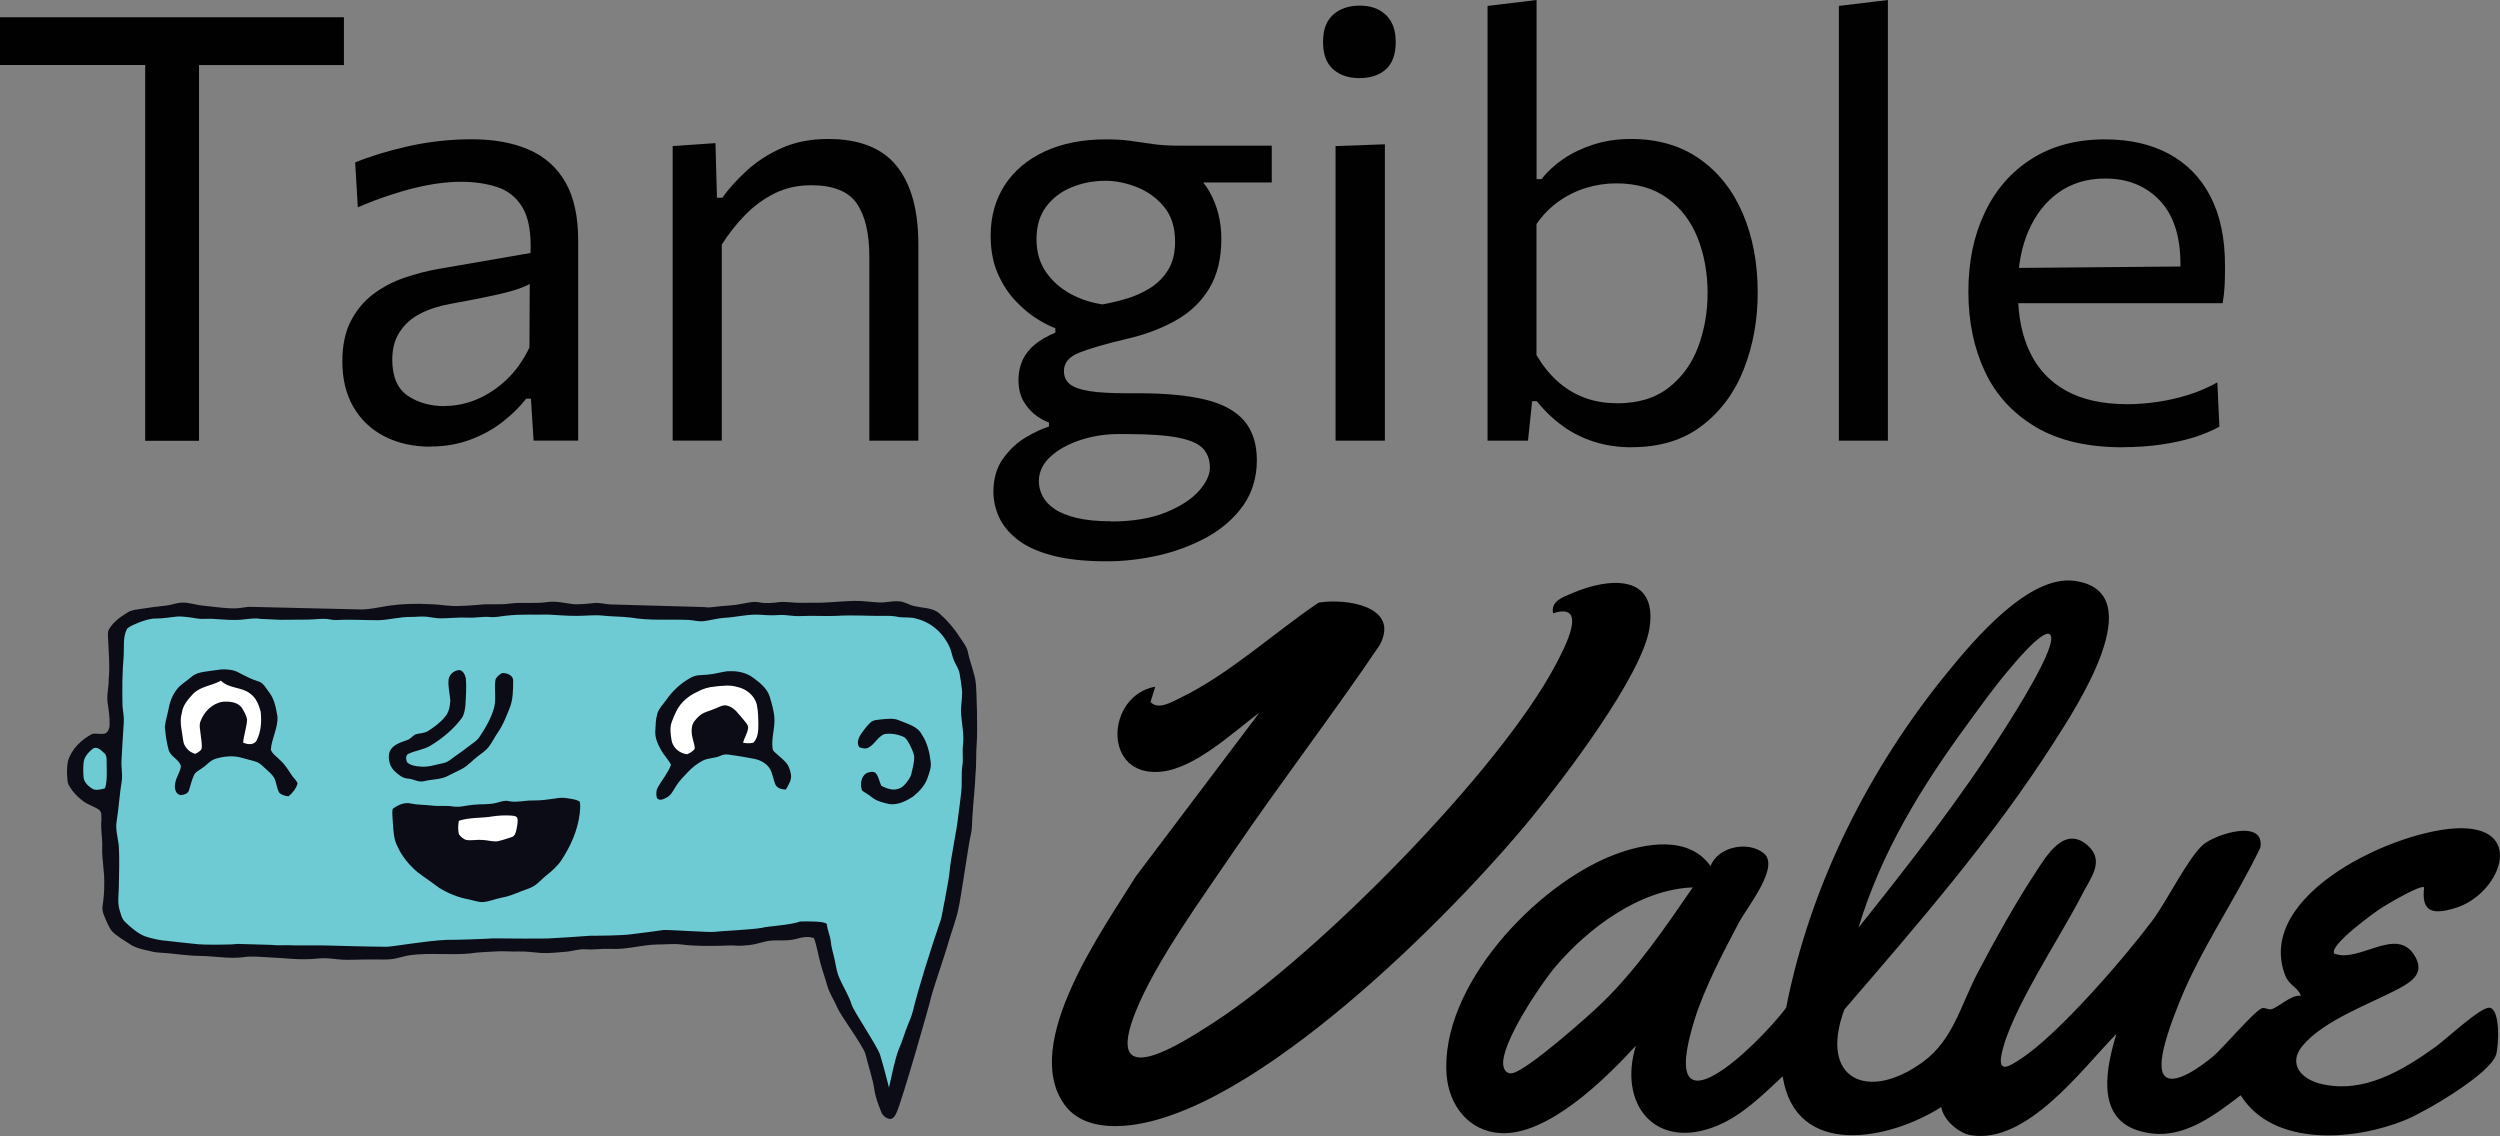 <?xml version="1.0" encoding="UTF-8"?>
<svg id="Layer_2" data-name="Layer 2" xmlns="http://www.w3.org/2000/svg" viewBox="0 0 253.47 115.18">
  <rect x="0" y="0" width="253.47" height="115.18" fill="#808080" stroke="none"/>
  <defs>
    <style>
      .cls-1 {
        fill: #010101;
      }

      .cls-2 {
        fill: #6ecbd3;
        fill-rule: evenodd;
      }

      .cls-3 {
        fill: #fff;
      }

      .cls-4 {
        fill: #0b0c15;
      }
    </style>
  </defs>
  <g id="Layer_1-2" data-name="Layer 1">
    <g>
      <g>
        <path class="cls-4" d="M25.52,61.53c-.55-.03-1.08.14-1.63.15-1.07.02-2.12-.16-3.18-.26-.78-.05-1.52-.36-2.31-.32-.53.02-1.03.25-1.56.3-.85.09-1.69.19-2.53.33-.46.08-.95.1-1.35.35-.72.44-1.45.95-1.89,1.69-.19.3-.12.66-.11.99.05,1.37.2,2.75.06,4.13.02.81-.24,1.62-.1,2.43.12.74.22,1.49.19,2.24-.02.31-.15.67-.45.81-.43.1-.87-.03-1.3.03-1.11.59-2.11,1.53-2.47,2.77-.13.62-.11,1.27-.05,1.91.01.22.07.45.2.64.35.59.83,1.09,1.38,1.5.49.37,1.1.53,1.61.87.33.25.24.73.25,1.09-.09.93.13,1.85.08,2.79-.03,1.23.25,2.44.21,3.67,0,.74-.05,1.48-.17,2.21-.09.51.16.99.35,1.45.22.48.42,1.01.85,1.35.51.41,1.08.76,1.64,1.12.49.32,1.07.45,1.63.58.38.08.75.2,1.14.22,1.45.07,2.88.34,4.33.35,1.46.02,2.92.32,4.38.12.82-.13,1.65-.01,2.48.02,1.67.07,3.35.32,5.03.12.66-.07,1.33,0,2,.08,1.11.12,2.23,0,3.34.02.89-.03,1.79.09,2.66-.13.48-.11.95-.26,1.45-.32,1.98-.25,3.97.03,5.96-.16.83-.14,1.68-.14,2.53-.2.81-.07,1.62.03,2.43,0,.75-.03,1.5.1,2.25.15.83.05,1.65-.06,2.48-.12.69-.04,1.35-.31,2.05-.25.82.06,1.63-.08,2.45-.05,1.64.12,3.22-.42,4.86-.44.8.01,1.61-.11,2.41,0,1.31.17,2.64.15,3.97.13.55-.01,1.09-.07,1.64-.01.43.03.82-.03,1.25-.06.51-.06,1.01-.19,1.51-.33,1.04-.3,2.14,0,3.18-.28.61-.16,1.27-.33,1.88-.09.3.82.42,1.69.65,2.52.19.74.47,1.47.67,2.21.22.84.73,1.55,1.06,2.34.3.75,2.49,3.67,2.83,4.64.28,1.22.72,2.4.91,3.64.11.78.4,1.52.69,2.25.14.4.53.72.97.73.3-.07.47-.37.59-.64.53-1.13,3.37-11.01,3.51-11.74.3-1.13,1.56-4.76,1.75-5.53.12-.46.91-2.71.99-3.32.25-.89,1.04-6.68,1.29-7.65.15-.63.1-1.29.16-1.93.08-1.36.25-2.72.3-4.08.11-1.01.04-2.03.12-3.05.12-1.39,0-5.58-.09-6.3-.14-1.04-.57-2-.78-3.03-.11-.61-.53-1.1-.86-1.6-.55-.88-1.25-1.68-2.03-2.37-.67-.6-1.63-.55-2.46-.74-.57-.09-1.05-.47-1.63-.5-.69-.07-1.36.15-2.05.11-.83-.04-1.66-.17-2.5-.16-.87.03-1.74.09-2.61.15-.87.07-1.75.02-2.62.05-.78.03-1.55-.13-2.33-.08-.69.09-1.39.17-2.07.03-.61-.13-1.21.06-1.8.15-.9.2-1.82.18-2.73.31-.34.03-.69.1-1.03.02l-9.56-.27c-.53-.03-1.06-.19-1.6-.14-.75.06-1.5.18-2.24.1-.82-.11-1.64-.3-2.47-.21-1.27.21-2.56,0-3.84.16-.87.13-1.75.05-2.62.08-.81.07-1.63.15-2.44.16-1.02.08-2.02-.16-3.04-.17-1.43-.09-2.86-.04-4.27.16-.92.15-1.84.37-2.77.37l-11.05-.26Z"/>
        <path class="cls-2" d="M95.42,93.15c-1.09,3.19-2.28,6.95-2.87,9.38-.13.51-.34.99-.54,1.48-.31.76-.52,1.56-.86,2.31-.43.97-.98,3.94-1.03,3.94-.06-.38-.44-1.65-.52-2.03-.11-.41-.25-.84-.36-1.25-.26-.88-2.68-4.42-2.9-5.13-.28-.94-.85-1.76-1.22-2.66-.28-.58-.36-1.23-.49-1.85-.13-.65-.36-1.29-.41-1.96-.07-.58-.35-1.11-.39-1.69-.19-.29-1.79-.29-2.73-.26-.89.37-3.31.47-3.89.65-1.16.19-4.51.34-4.79.4-.34.07-4.39-.21-5.13-.19-.54.09-2.37.32-3.37.44-.8.12-3.37.15-4.03.14-.97.08-3.64.25-4.02.26-.31.06-5.29.02-5.86.01-.5.05-4.3.18-4.71.15-2.13.09-5.58.71-6.09.7-1.46,0-5.18-.1-5.75-.12-.72-.04-3.67.01-4.38-.04,0,0-1.15.04-1.56-.03-.68-.02-2.46-.08-3.49-.1-.44.1-3.46.1-3.89.04-.49-.05-2.92-.3-3.32-.36-.37,0-1.49-.22-2.15-.46-.75-.31-1.36-.86-1.95-1.41-.38-.33-.47-.85-.61-1.3-.22-.77-.06-1.58-.06-2.37.01-1.41.09-2.81-.02-4.22-.11-.81-.35-1.63-.19-2.45.21-1.32.28-2.65.5-3.97.11-.71-.07-1.41-.02-2.12.06-1.28.15-2.57.23-3.85.04-.56-.09-1.11-.13-1.66-.04-1.69-.03-3.39.12-5.08.06-.92-.11-1.93.36-2.77.34-.27.76-.43,1.16-.6.57-.21,1.15-.42,1.77-.41.74,0,1.48-.14,2.21-.21.66,0,1.31.1,1.95.21.5.09,1,0,1.5.03,1.11.06,2.23.2,3.34.05.54-.06,1.09-.14,1.63-.04l1.98.09c.92,0,1.84-.01,2.76-.02.77,0,1.54-.17,2.31-.01.37.08.76.06,1.15.03.55-.04,3,.05,3.72.04,1.1-.03,2.17-.35,3.27-.33.55,0,1.09-.08,1.64-.02.46.05.91.16,1.38.16.94,0,1.88-.12,2.82-.07.75.04,1.5-.14,2.25-.06.57.05,1.13-.11,1.69-.15,1.38-.15,2.77-.07,4.15-.1h0c.99.04,1.98.15,2.98.13.87,0,1.75-.12,2.62-.02.92.1,1.84.08,2.76.19,1.94.34,3.93.16,5.89.24.5.04.99.18,1.49.13.7-.08,1.38-.29,2.09-.34,1.25-.06,2.49-.41,3.75-.31.57.05,1.14.07,1.72.03.77-.07,1.53.15,2.3.1,1.21-.06,2.43.03,3.64-.02,1.69-.11,3.37.03,5.06,0,.36-.01.73.02,1.09.09.65.14,1.34-.02,1.99.21,1.48.37,2.71,1.49,3.32,2.87.21.47.26,1,.49,1.47.18.4.44.76.52,1.2.1.52.16,1.04.23,1.57.1.76-.1,1.52-.09,2.29.05,1.15.35,2.29.2,3.45-.08.65.05,1.31-.05,1.95-.14.9-.02,1.81-.12,2.71-.09.83-.19,1.66-.31,2.49-.13,1.41-.77,4.27-.88,5.68-.03.61-.84,4.69-.84,4.69ZM9.42,75.9c.42-.26.83.17,1.12.43.33.25.26.68.27,1.04,0,.85.09,1.72-.16,2.55-.44.12-.97.29-1.37,0-.39-.27-.79-.65-.81-1.16-.04-.46-.04-.92,0-1.38.03-.62.49-1.11.95-1.48ZM22.45,67.87c-.52.05-1.03.15-1.54.21-.53.07-1.09.18-1.5.55-.4.34-.84.62-1.22.97-.6.6-.94,1.41-1.09,2.23-.12.62-.32,1.23-.39,1.86.07.77.17,1.56.38,2.31.18.73,1.07.96,1.25,1.68-.05.59-.47,1.08-.56,1.66-.12.47-.05,1.14.51,1.28.34-.03.8-.14.88-.53.16-.49.27-1.01.49-1.48.16-.37.56-.52.86-.75.46-.3.81-.79,1.37-.94.87-.26,1.82-.34,2.69-.07.46.14.94.23,1.4.39.38.13.66.44.95.7.3.29.65.55.86.91.25.48.25,1.06.53,1.53.25.23.6.32.93.36.41-.33.76-.78.92-1.29-.09-.32-.36-.52-.54-.78-.38-.53-.69-1.12-1.19-1.56-.32-.36-.82-.63-.98-1.1.08-1.15.74-2.2.67-3.37-.15-.85-.3-1.76-.85-2.46-.33-.41-.57-.98-1.13-1.11-.68-.21-1.32-.55-1.95-.88-.54-.3-1.16-.34-1.76-.32h0ZM46.62,67.94c-.55-.01-1.05.41-1.14.95-.08.73.13,1.44.18,2.16-.04.59-.16,1.22-.58,1.67-.45.56-1.05.98-1.64,1.37-.39.27-.88.24-1.31.36-.32.17-.53.5-.89.6-.68.24-1.54.49-1.77,1.27-.16.69.07,1.48.62,1.94.36.33.77.66,1.28.68.55.03,1.07.42,1.63.26.83-.21,1.74-.14,2.5-.58.48-.26.98-.46,1.45-.73.54-.31.95-.79,1.44-1.17.41-.32.86-.6,1.18-1.02.34-.45.58-.97.91-1.44.51-.73.83-1.57,1.16-2.39.39-.9.38-1.9.39-2.86.01-.56-.66-.8-1.13-.77-.27.16-.57.38-.67.69-.14.93.1,1.89-.13,2.81-.31,1.09-.88,2.08-1.51,3.01-.28.41-.73.64-1.1.94-.42.32-.83.64-1.27.93-.41.27-.77.66-1.28.75-.77.16-1.54.44-2.34.35-.45-.04-.94-.1-1.3-.41-.17-.28-.21-.79.17-.91.72-.32,1.53-.4,2.21-.82,1.19-.73,2.29-1.64,3.13-2.76.27-.38.32-.87.38-1.32.05-.91.12-1.82.04-2.73-.07-.33-.26-.76-.61-.82h0ZM73.85,68.04c-.71.08-1.39.31-2.11.36-.56.06-1.17,0-1.68.3-1.02.54-1.88,1.35-2.53,2.29-.32.44-.73.84-.89,1.38-.16.56-.17,1.15-.2,1.74-.05.7.26,1.36.59,1.95.29.52.73.94,1,1.48-.29.82-.89,1.49-1.31,2.25-.2.33-.22.74-.12,1.11.26.36.71.11,1.01-.05.42-.23.64-.68.88-1.07.33-.56.8-1.02,1.24-1.49.43-.46.93-.85,1.48-1.15.57-.31,1.25-.24,1.83-.51.26-.13.56-.17.85-.12.85.12,1.7.25,2.55.42.61.12,1.21.42,1.57.94.34.52.37,1.16.63,1.72.2.35.66.46,1.04.46.26-.47.61-.98.51-1.54-.08-.46-.24-.94-.58-1.28-.31-.33-.67-.6-1-.91-.13-.12-.27-.25-.28-.43-.15-1.11.3-2.19.17-3.3-.08-.65-.26-1.29-.45-1.92-.25-.84-.96-1.42-1.64-1.92-.72-.56-1.67-.75-2.57-.69ZM89.41,72.93c-.4.06-.86.03-1.17.34-.35.33-.64.72-.92,1.11-.26.39-.5.93-.2,1.38.28.1.62.2.91.05.65-.33.95-1.1,1.63-1.38.66-.11,1.34.01,1.95.28.28.14.42.44.57.69.21.41.43.83.51,1.29.02.6-.16,1.19-.29,1.77-.1.41-.37.73-.63,1.04-.18.21-.4.4-.68.47-.59.22-1.2-.04-1.73-.29-.22-.43-.26-.95-.59-1.32-.27-.18-.62-.1-.9.02-.59.34-.69,1.18-.47,1.77.31.23.67.41.97.66.51.43,1.18.58,1.82.72.87.1,1.7-.32,2.4-.78.64-.52,1.23-1.16,1.48-1.96.17-.5.37-1.01.29-1.54-.11-.96-.34-1.93-.88-2.75-.44-.87-1.47-1.1-2.29-1.45-.56-.26-1.19-.17-1.78-.12h0ZM56.43,80.94c-.79.11-1.58.23-2.38.22-.84-.02-1.68.24-2.51.06-.4-.1-.79.08-1.17.17-.77.21-1.56.12-2.34.2-.7.05-1.38.29-2.08.18-.74-.12-1.48,0-2.21-.1-.69-.08-1.39-.06-2.07-.2-.66-.16-1.34.14-1.85.54-.1.42-.01.85,0,1.27.07.88.07,1.81.51,2.6.45.99,1.17,1.83,1.98,2.53.73.56,1.5,1.06,2.23,1.62.91.55,1.91.97,2.96,1.15.48.1.96.29,1.46.28.66-.05,1.27-.33,1.92-.45.69-.12,1.35-.4,2-.66.39-.16.8-.26,1.17-.47.52-.29.88-.77,1.35-1.13.56-.44,1.1-.92,1.51-1.52.95-1.44,1.67-3.06,1.87-4.78.04-.39.08-.78.01-1.16-.36-.25-.81-.28-1.23-.35-.37-.07-.75-.07-1.13-.01Z"/>
        <path class="cls-3" d="M22.31,69.05l.1-.03c.8.81,2.08.61,2.95,1.3.61.42.89,1.16,1.07,1.85.11.98.04,2.03-.42,2.92-.27.48-.94.4-1.36.2.07-.77.35-1.52.4-2.3-.06-.46-.31-.87-.55-1.26-.45-.57-1.26-.63-1.93-.58-1.02.16-1.84.97-2.21,1.9-.22.47-.05.98-.01,1.47.04.48.17.96.08,1.44-.16.22-.4.37-.65.47-.62-.18-1.14-.72-1.21-1.37-.11-.92-.4-1.85-.14-2.76.1-.82.68-1.45,1.22-2.03.75-.67,1.8-.76,2.66-1.21ZM49.96,82.77c.62-.09,1.25-.12,1.87-.08.22.03.51.02.62.25.09.39-.02.79-.09,1.17-.07.29-.15.67-.48.76-.48.16-.96.32-1.45.43-.52.05-1.02-.13-1.53-.14-.55-.05-1.1.09-1.64,0-.3-.1-.54-.32-.73-.57-.11-.45-.09-.92-.01-1.37,1.1-.37,2.29-.25,3.43-.45ZM72.5,69.6c.73-.06,1.49-.18,2.21.04.93.18,1.79.86,2.02,1.8.15.69.15,1.41.16,2.11,0,.61-.06,1.29-.51,1.75-.34.09-.7.06-1.04.01.12-.51.45-.96.51-1.49.02-.36-.29-.61-.48-.87-.48-.53-.89-1.22-1.62-1.4-.43-.14-.83.14-1.21.28-.56.26-1.23.35-1.69.8-.3.3-.63.62-.69,1.06-.11.57.05,1.15.2,1.7.03.19.13.39.05.58-.21.22-.46.39-.74.5-.77-.07-1.48-.68-1.59-1.46-.09-.6-.19-1.24.03-1.82.14-.39.3-.77.49-1.14.44-.86,1.23-1.52,2.11-1.91.55-.31,1.16-.49,1.79-.53h0Z"/>
      </g>
      <g>
        <path d="M233.3,100.99c-.33-.93-1.2-1.04-1.61-2.11-3.17-8.25,11.5-14.9,17.82-14.91,6.61,0,3.9,6.73-.56,8.09-2.17.66-3.5.54-3.17-2.09-.31-.33-3.75,1.71-4.3,2.06-.75.48-5.39,3.84-4.82,4.65,2.53.99,6.27-2.79,8.12.16,1.05,1.68,0,2.56-1.56,3.39-2.85,1.52-7.65,3.22-9.78,5.81-1.51,1.84-.1,3.38,1.87,3.85,4.34,1.04,8.29-1.36,11.65-3.77.98-.71,4.54-4.02,5.42-3.95,1.16.09.96,3.9.69,4.77-.61,1.96-7.18,5.79-9.21,6.62-5.1,2.09-13.37,2.78-16.68-2.51-3.06,2.32-6.39,4.9-10.5,3.54-4.25-1.4-3.09-6.51-2.1-9.77-3.5,3.58-9.06,11.19-14.74,10.28-1.26-.2-2.81-1.55-3.02-2.86-5.27,3.36-14.77,5.26-16.08-3.11-2.03,1.87-4.02,3.91-6.63,5-6.24,2.59-10.1-2.14-8.25-8.11-3.05,3.32-8.95,9.19-13.79,8.86-3.19-.21-5.16-2.84-5.4-5.87-.7-8.99,9.06-19.31,16.97-22.34,3.12-1.2,7.59-2,9.78,1.14.77-1.98,3.8-2.58,5.39-1.31,1.71,1.36-1.69,5.49-2.52,7.06-1.58,2.99-3.51,6.67-4.5,9.88-3.88,12.52,6.39,2.59,9.3-1.26,2.44-12.45,8.44-24.35,16.45-34.12,2.67-3.26,8.16-9.78,12.77-9.17,8.04,1.07.04,13.07-2.12,16.45-6.11,9.57-13.79,18.42-21.19,27-2.64,7.09,2.38,9.42,7.97,5.32,3.07-2.25,3.81-5.74,5.56-9.07s3.83-7.06,5.79-10.04c1.16-1.77,3-4.97,5.39-2.79,1.7,1.55.24,3.27-.61,4.93-2.16,4.26-7.35,11.95-8.18,16.27-.38,1.99.97,1.03,1.89.44,3.8-2.42,10.53-10.23,13.35-13.98,1.53-2.02,3.66-6.41,5.19-7.76,1.26-1.11,6.33-2.69,5.82.28-2.56,5.34-6.03,10.23-8.24,15.75-.6,1.51-2.29,5.73-1.63,7.13.8,1.7,4.22-.99,5.11-1.74.98-.82,4.29-4.75,4.97-4.87.29-.05.62.17.87.12.7-.13,2.04-1.52,3.04-1.37ZM207.86,64.34c-.68-.72-3.88,3.21-4.31,3.72-1.42,1.68-2.74,3.53-4.04,5.31-4.71,6.43-8.75,12.97-11.08,20.68,5.21-6.52,10.4-13.18,14.88-20.24.78-1.23,5.45-8.51,4.55-9.47ZM171.62,89.97c-5.35.21-10.56,4.09-13.91,8.03-1.48,1.74-5.63,7.9-5.29,10.04.08.51.41.89.96.76,1.59-.4,7.55-5.67,9.01-7.08,3.59-3.48,6.41-7.64,9.23-11.74Z"/>
        <path d="M127.69,72.25c-2.68,2-6.51,5.64-9.96,5.99-6,.61-5.62-7.72-.6-8.62l-.48,1.55c.76.85,2.11.02,2.97-.39,4.92-2.36,9.55-6.63,14.07-9.68,2.76-.46,8.28.35,6.21,4.28-4.81,7.13-10.07,13.95-14.9,21.06-3.15,4.65-7.76,10.96-9.83,16.06-3.49,8.6,4.7,3.24,8.04,1.07,10.32-6.71,28.83-25.39,34.53-36.2.84-1.6,3.42-6.39-.28-5.19-.24-1.25,1-1.63,1.92-2.03,3.64-1.58,8.72-2.05,7.86,3.53-.74,4.81-8.68,15.22-11.95,19.21-8.07,9.86-28.2,30.15-41.18,31.24-2.27.19-4.78-.17-6.19-2.14-4.44-6.18,3.92-17.76,7.25-23.15l12.53-16.6Z"/>
      </g>
      <g>
        <path class="cls-1" d="M14.72,44.68V2.53l2.17,4.06H0V1.75h34.87v4.85h-16.89l2.2-4.06v42.15h-5.45Z"/>
        <path class="cls-1" d="M43.69,45.29c-1.79,0-3.35-.35-4.7-1.04-1.35-.69-2.39-1.68-3.15-2.97-.75-1.29-1.13-2.83-1.13-4.64,0-1.63.29-3,.87-4.11s1.34-2.02,2.29-2.73c.94-.7,1.99-1.25,3.13-1.64,1.14-.39,2.29-.69,3.43-.89l9.36-1.62c.08-2.03-.19-3.56-.8-4.59-.61-1.03-1.47-1.73-2.57-2.09-1.1-.36-2.33-.54-3.67-.54-.68,0-1.42.05-2.2.15-.78.1-1.61.26-2.48.47s-1.79.48-2.75.8c-.96.32-1.98.71-3.04,1.17l-.27-4.55c.72-.3,1.54-.59,2.45-.87.91-.28,1.89-.54,2.92-.77,1.03-.23,2.09-.41,3.18-.53,1.08-.12,2.18-.18,3.28-.18,2.23,0,4.15.35,5.77,1.05,1.62.7,2.86,1.81,3.72,3.31.86,1.5,1.29,3.47,1.29,5.9v20.29h-4.52l-.27-4.25h-.48c-.62.8-1.41,1.58-2.35,2.32-.94.74-2.03,1.35-3.27,1.82-1.24.47-2.58.71-4.05.71ZM45.13,41.16c1.06,0,2.13-.22,3.19-.66,1.06-.44,2.06-1.1,3-1.97.93-.87,1.72-1.97,2.36-3.3l.03-6.44c-.32.18-.75.36-1.28.54-.53.18-1.32.39-2.38.62-1.05.23-2.51.52-4.38.86-1.14.2-2.16.53-3.04.98-.88.45-1.58,1.06-2.09,1.84-.51.77-.77,1.71-.77,2.82,0,1.73.52,2.95,1.55,3.66s2.3,1.07,3.81,1.07Z"/>
        <path class="cls-1" d="M68.2,44.68V14.81l4.34-.3.15,5.54h.54c.64-.9,1.47-1.82,2.47-2.74,1-.92,2.19-1.69,3.55-2.3,1.37-.61,2.93-.92,4.7-.92,3.17,0,5.49.91,6.96,2.74,1.47,1.83,2.2,4.48,2.2,7.95v19.9h-4.97v-18.64c0-2.39-.43-4.2-1.28-5.42-.85-1.22-2.39-1.84-4.62-1.84-1.34,0-2.57.27-3.67.81-1.1.54-2.1,1.27-3,2.18-.89.91-1.69,1.92-2.39,3.03v19.87h-4.97Z"/>
        <path class="cls-1" d="M112.22,56.91c-2.23,0-4.08-.2-5.57-.6-1.49-.4-2.66-.94-3.52-1.63-.86-.68-1.48-1.44-1.85-2.27-.37-.83-.56-1.68-.56-2.54,0-1.35.33-2.47.99-3.39.66-.91,1.43-1.63,2.32-2.15.88-.52,1.66-.88,2.32-1.08v-.42c-.34-.1-.75-.32-1.23-.65-.48-.33-.91-.8-1.29-1.4-.38-.6-.57-1.37-.57-2.29,0-.7.14-1.35.41-1.96.27-.6.69-1.13,1.25-1.6.56-.46,1.25-.86,2.08-1.2v-.45c-.46-.16-1.05-.46-1.78-.9s-1.45-1.04-2.18-1.79c-.73-.75-1.35-1.68-1.85-2.79-.5-1.1-.75-2.41-.75-3.91,0-1.95.48-3.65,1.43-5.12.95-1.47,2.31-2.6,4.06-3.42,1.76-.81,3.82-1.22,6.19-1.22.96,0,1.8.05,2.51.15.71.1,1.45.21,2.21.32.76.11,1.7.17,2.8.17h9.3v3.73h-11.5l1.42-2.35c1.77.84,3.04,1.96,3.81,3.36.77,1.4,1.16,2.97,1.16,4.71,0,1.97-.4,3.63-1.2,4.98-.8,1.36-1.94,2.45-3.4,3.28-1.47.83-3.17,1.47-5.12,1.91-2.11.5-3.67.96-4.7,1.37-1.02.41-1.54,1.03-1.54,1.85,0,.58.21,1.03.63,1.36.42.32,1.09.55,2,.69.91.14,2.12.21,3.63.21h1.29c2.77,0,5.04.22,6.8.65s3.08,1.15,3.93,2.15c.85,1,1.28,2.34,1.28,4s-.45,3.24-1.35,4.53c-.9,1.29-2.11,2.36-3.61,3.21-1.51.84-3.15,1.47-4.92,1.88-1.78.41-3.55.62-5.31.62ZM111.77,30.86c.74-.12,1.54-.31,2.39-.56.85-.25,1.66-.61,2.41-1.07.75-.46,1.37-1.07,1.85-1.84.48-.76.72-1.73.72-2.89,0-1.45-.37-2.62-1.11-3.52-.74-.9-1.66-1.57-2.75-2-1.09-.43-2.15-.65-3.18-.65-1.22,0-2.37.22-3.43.65-1.06.43-1.93,1.08-2.59,1.96-.66.87-.99,1.97-.99,3.3s.33,2.45.98,3.37,1.49,1.66,2.5,2.2c1.01.54,2.08.89,3.21,1.05ZM112.64,52.87c2.21,0,4.06-.31,5.56-.92,1.5-.61,2.61-1.34,3.36-2.18.74-.84,1.11-1.63,1.11-2.35,0-.76-.22-1.4-.66-1.9-.44-.5-1.26-.88-2.47-1.13s-2.95-.38-5.24-.38h-1.11c-1.29.02-2.53.23-3.73.63s-2.19.96-2.97,1.67c-.77.71-1.16,1.54-1.16,2.48,0,.52.12,1.03.38,1.52s.66.93,1.23,1.31,1.33.68,2.26.9c.93.22,2.08.33,3.45.33Z"/>
        <path class="cls-1" d="M137.81,7.92c-1.08,0-1.97-.3-2.65-.9s-1.02-1.53-1.02-2.77.34-2.14,1.02-2.76c.68-.61,1.59-.92,2.71-.92s1.99.32,2.65.95c.66.63.99,1.54.99,2.73,0,1.24-.33,2.17-.99,2.77-.66.6-1.57.9-2.71.9ZM135.41,44.68V14.81l5-.18v30.05h-5Z"/>
        <path class="cls-1" d="M165.45,45.35c-1.38,0-2.66-.19-3.82-.56s-2.23-.9-3.19-1.6c-.96-.69-1.84-1.53-2.62-2.51h-.48l-.42,4h-4.1V.6l4.97-.6v18.16h.51c.56-.74,1.29-1.42,2.18-2.03s1.92-1.1,3.09-1.48c1.16-.37,2.43-.56,3.79-.56,2.73,0,5.05.68,6.97,2.03s3.38,3.21,4.38,5.56c1,2.35,1.5,5.01,1.5,7.98,0,2.79-.47,5.38-1.4,7.75-.93,2.38-2.35,4.3-4.25,5.75-1.9,1.46-4.27,2.18-7.12,2.18ZM163.95,40.89c2.15,0,3.9-.53,5.25-1.6,1.35-1.06,2.35-2.44,2.98-4.14.63-1.7.95-3.52.95-5.47s-.34-3.88-1.01-5.56c-.67-1.68-1.69-3.02-3.06-4.02s-3.1-1.51-5.21-1.51c-1.04,0-2.07.16-3.07.47-1,.31-1.93.77-2.79,1.39-.85.61-1.59,1.37-2.21,2.27v13.28c.6,1.02,1.3,1.9,2.09,2.62.79.72,1.69,1.28,2.69,1.67,1,.39,2.13.59,3.37.59Z"/>
        <path class="cls-1" d="M186.44,44.68V.6l4.97-.6v44.68h-4.97Z"/>
        <path class="cls-1" d="M215.23,45.35c-3.57,0-6.51-.68-8.82-2.05s-4.03-3.23-5.15-5.6c-1.12-2.37-1.69-5.08-1.69-8.13s.55-5.68,1.66-8.01c1.1-2.33,2.69-4.15,4.76-5.46s4.54-1.97,7.41-1.97c2.53,0,4.7.49,6.52,1.48,1.82.98,3.22,2.42,4.2,4.32.98,1.9,1.47,4.24,1.47,7.03,0,.74-.01,1.41-.04,2-.03.59-.1,1.19-.2,1.79l-4.37-2.2c.04-.32.06-.63.07-.92,0-.29.02-.58.02-.86,0-2.83-.7-4.98-2.11-6.46-1.41-1.47-3.24-2.21-5.51-2.21-1.83,0-3.4.47-4.71,1.4-1.32.93-2.33,2.22-3.06,3.87-.72,1.65-1.08,3.52-1.08,5.63v.69c0,2.33.4,4.34,1.21,6.02.8,1.69,2.02,2.99,3.66,3.9,1.63.91,3.72,1.37,6.25,1.37.94,0,1.94-.08,3-.23,1.05-.15,2.1-.39,3.13-.71,1.03-.32,2.02-.74,2.96-1.27l.21,4.49c-.76.42-1.65.79-2.65,1.1-1,.31-2.11.55-3.31.72s-2.48.26-3.82.26ZM201.65,30.74v-3.55l20.66-.18,3.04,1.14v2.59h-23.7Z"/>
      </g>
    </g>
  </g>
</svg>